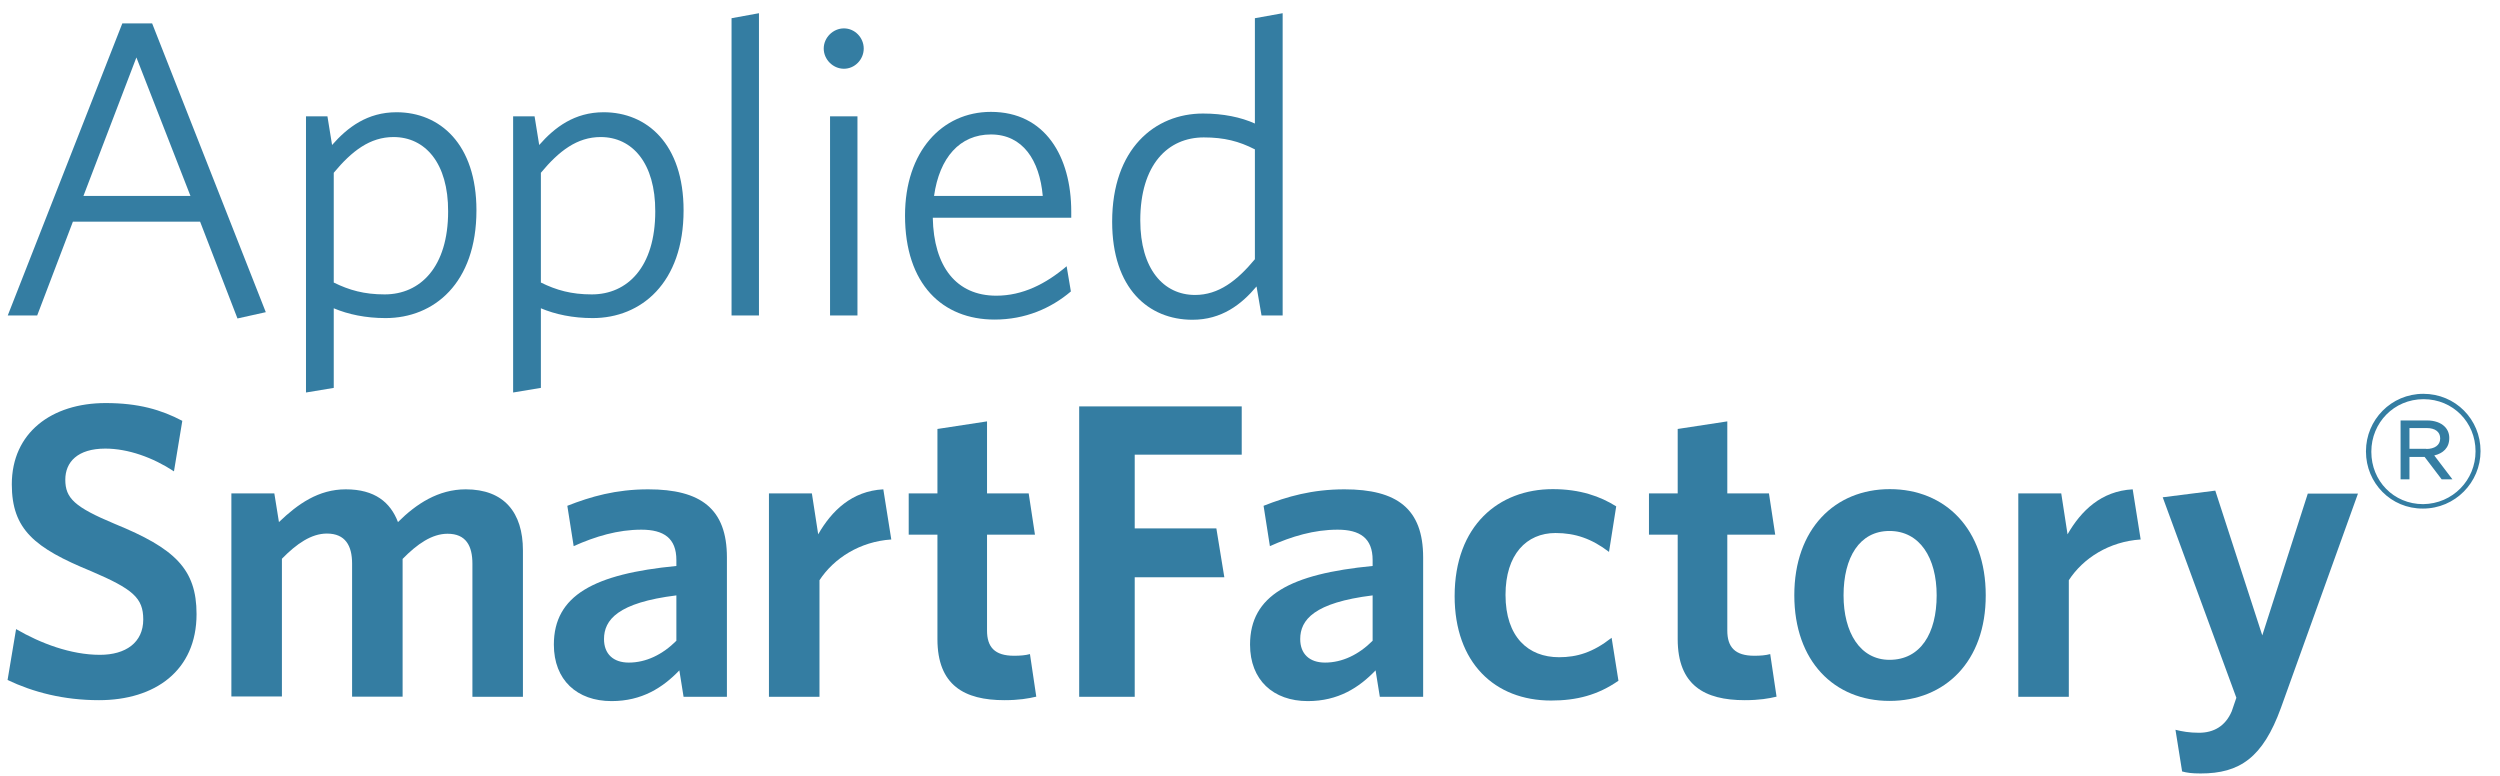 <svg xmlns="http://www.w3.org/2000/svg" width="116" height="36" viewBox="0 0 116 36" fill="none"><path d="M11.019 14.777L9.284 10.284H3.383L1.725 14.639H0.359L5.676 1.085H7.059L12.333 14.485L11.019 14.777ZM6.329 2.665L3.872 9.09H8.837L6.329 2.665Z" fill="#347DA2"></path><path d="M17.89 14.759C16.971 14.759 16.156 14.588 15.486 14.304V17.998L14.198 18.212V5.397H15.193L15.408 6.728C16.13 5.904 17.049 5.208 18.397 5.208C20.407 5.208 22.107 6.677 22.107 9.76C22.107 13.136 20.142 14.759 17.89 14.759ZM18.259 6.359C17.17 6.359 16.327 7.003 15.486 8.017V13.11C16.206 13.463 16.895 13.66 17.847 13.66C19.505 13.66 20.793 12.389 20.793 9.812C20.802 7.57 19.73 6.359 18.259 6.359Z" fill="#347DA2"></path><path d="M27.501 14.759C26.582 14.759 25.767 14.588 25.097 14.304V17.998L23.809 18.212V5.397H24.804L25.019 6.728C25.741 5.904 26.66 5.208 28.008 5.208C30.018 5.208 31.718 6.677 31.718 9.76C31.718 13.136 29.743 14.759 27.501 14.759ZM27.87 6.359C26.781 6.359 25.938 7.003 25.097 8.017V13.11C25.817 13.463 26.506 13.66 27.458 13.66C29.116 13.66 30.404 12.389 30.404 9.812C30.413 7.57 29.341 6.359 27.87 6.359Z" fill="#347DA2"></path><path d="M33.944 14.639V0.845L35.216 0.613V14.639H33.944Z" fill="#347DA2"></path><path d="M39.158 3.19C38.652 3.19 38.221 2.76 38.221 2.253C38.221 1.746 38.652 1.317 39.158 1.317C39.665 1.317 40.077 1.746 40.077 2.253C40.077 2.76 39.665 3.19 39.158 3.19ZM38.514 14.639V5.397H39.786V14.639H38.514Z" fill="#347DA2"></path><path d="M49.706 10.104H43.281C43.324 12.371 44.373 13.72 46.227 13.72C47.456 13.72 48.529 13.17 49.492 12.354L49.689 13.523C48.77 14.304 47.576 14.828 46.151 14.828C43.728 14.828 41.993 13.188 41.993 10.001C41.993 7.029 43.71 5.191 45.978 5.191C48.495 5.191 49.706 7.261 49.706 9.82V10.104ZM45.978 6.239C44.536 6.239 43.591 7.312 43.34 9.09H48.384C48.237 7.433 47.456 6.239 45.978 6.239Z" fill="#347DA2"></path><path d="M58.535 14.639L58.303 13.291C57.599 14.132 56.681 14.837 55.331 14.837C53.297 14.837 51.604 13.394 51.604 10.284C51.604 6.909 53.579 5.268 55.821 5.268C56.757 5.268 57.583 5.44 58.227 5.732V0.845L59.515 0.613V14.639H58.535ZM58.217 6.926C57.495 6.557 56.809 6.376 55.856 6.376C54.197 6.376 52.909 7.63 52.909 10.224C52.909 12.475 53.983 13.686 55.452 13.686C56.543 13.686 57.401 13.024 58.227 12.028V6.926H58.217Z" fill="#347DA2"></path><path d="M4.594 32.488C2.953 32.488 1.544 32.119 0.351 31.552L0.746 29.19C1.88 29.851 3.288 30.384 4.637 30.384C5.831 30.384 6.647 29.817 6.647 28.743C6.647 27.747 6.174 27.334 4.224 26.501C1.605 25.427 0.548 24.569 0.548 22.473C0.548 20.085 2.386 18.702 4.903 18.702C6.423 18.702 7.48 19.011 8.459 19.527L8.072 21.871C7.093 21.227 5.942 20.815 4.886 20.815C3.597 20.815 3.03 21.442 3.03 22.258C3.03 23.117 3.46 23.529 5.332 24.311C8.107 25.445 9.12 26.398 9.12 28.494C9.12 31.122 7.188 32.488 4.594 32.488Z" fill="#347DA2"></path><path d="M21.92 32.333V26.157C21.92 25.333 21.627 24.766 20.767 24.766C20.047 24.766 19.36 25.238 18.681 25.934V32.325H16.337V26.149C16.337 25.324 16.027 24.757 15.167 24.757C14.447 24.757 13.76 25.23 13.081 25.926V32.316H10.736V22.894H12.729L12.943 24.225C13.819 23.383 14.781 22.705 16.043 22.705C17.393 22.705 18.115 23.306 18.466 24.225C19.308 23.383 20.338 22.705 21.61 22.705C23.388 22.705 24.264 23.778 24.264 25.539V32.333H21.92Z" fill="#347DA2"></path><path d="M31.718 32.333L31.522 31.105C30.757 31.904 29.786 32.531 28.377 32.531C26.772 32.531 25.699 31.552 25.699 29.911C25.699 27.626 27.57 26.63 31.384 26.261V25.986C31.384 24.972 30.8 24.577 29.76 24.577C28.671 24.577 27.631 24.886 26.618 25.341L26.324 23.469C27.416 23.04 28.576 22.705 30.079 22.705C32.518 22.705 33.729 23.607 33.729 25.866V32.333H31.718ZM31.384 27.626C28.671 27.961 28.026 28.76 28.026 29.654C28.026 30.341 28.455 30.744 29.177 30.744C29.975 30.744 30.74 30.375 31.384 29.731V27.626Z" fill="#347DA2"></path><path d="M38.024 26.922V32.333H35.679V22.894H37.671L37.964 24.792C38.59 23.701 39.527 22.782 40.986 22.705L41.356 25.032C39.904 25.127 38.694 25.9 38.024 26.922Z" fill="#347DA2"></path><path d="M46.606 32.488C44.749 32.488 43.497 31.801 43.497 29.654V24.809H42.164V22.893H43.497V19.904L45.798 19.552V22.893H47.731L48.022 24.809H45.798V29.258C45.798 30.023 46.151 30.427 47.051 30.427C47.326 30.427 47.577 30.409 47.79 30.349L48.083 32.325C47.714 32.411 47.283 32.488 46.606 32.488Z" fill="#347DA2"></path><path d="M52.651 21.098V24.517H56.439L56.809 26.785H52.651V32.333H50.074V18.856H57.616V21.098H52.651Z" fill="#347DA2"></path><path d="M64.024 32.333L63.827 31.105C63.062 31.904 62.092 32.531 60.683 32.531C59.077 32.531 58.002 31.552 58.002 29.911C58.002 27.626 59.875 26.63 63.69 26.261V25.986C63.69 24.972 63.105 24.577 62.066 24.577C60.974 24.577 59.937 24.886 58.923 25.341L58.63 23.469C59.721 23.04 60.881 22.705 62.383 22.705C64.824 22.705 66.034 23.607 66.034 25.866V32.333H64.024ZM63.69 27.626C60.974 27.961 60.33 28.76 60.33 29.654C60.33 30.341 60.761 30.744 61.481 30.744C62.281 30.744 63.046 30.375 63.69 29.731V27.626Z" fill="#347DA2"></path><path d="M71.97 32.505C69.35 32.505 67.495 30.744 67.495 27.661C67.495 24.38 69.548 22.696 72.046 22.696C73.318 22.696 74.254 23.031 74.992 23.495L74.658 25.608C73.86 24.998 73.095 24.732 72.177 24.732C70.827 24.732 69.856 25.728 69.856 27.601C69.856 29.559 70.912 30.495 72.34 30.495C73.164 30.495 73.903 30.28 74.779 29.593L75.096 31.586C74.142 32.248 73.164 32.505 71.97 32.505Z" fill="#347DA2"></path><path d="M80.954 32.488C79.098 32.488 77.845 31.801 77.845 29.654V24.809H76.512V22.893H77.845V19.904L80.147 19.552V22.893H82.079L82.37 24.809H80.147V29.258C80.147 30.023 80.499 30.427 81.4 30.427C81.676 30.427 81.925 30.409 82.138 30.349L82.432 32.325C82.07 32.411 81.641 32.488 80.954 32.488Z" fill="#347DA2"></path><path d="M87.672 32.522C85.112 32.522 83.256 30.684 83.256 27.618C83.256 24.551 85.129 22.696 87.689 22.696C90.265 22.696 92.138 24.551 92.138 27.618C92.145 30.693 90.248 32.522 87.672 32.522ZM87.672 24.637C86.28 24.637 85.541 25.866 85.541 27.626C85.541 29.344 86.306 30.616 87.672 30.616C89.114 30.616 89.861 29.387 89.861 27.626C89.861 25.883 89.079 24.637 87.672 24.637Z" fill="#347DA2"></path><path d="M95.993 26.922V32.333H93.649V22.894H95.642L95.934 24.792C96.561 23.701 97.497 22.782 98.957 22.705L99.327 25.032C97.866 25.127 96.656 25.9 95.993 26.922Z" fill="#347DA2"></path><path d="M105.837 32.84C104.996 35.159 103.923 35.889 102.109 35.889C101.697 35.889 101.465 35.855 101.25 35.795L100.942 33.862C101.25 33.94 101.586 34 102.033 34C102.72 34 103.26 33.691 103.553 33.003L103.767 32.376L100.35 23.074L102.789 22.765L104.97 29.482L107.082 22.902H109.41L105.837 32.84Z" fill="#347DA2"></path><path d="M112.58 20.832C112.959 20.832 113.224 20.66 113.224 20.351V20.334C113.224 20.042 112.992 19.862 112.606 19.862H111.799V20.823H112.58V20.832ZM111.394 19.509H112.623C112.959 19.509 113.25 19.613 113.423 19.784C113.56 19.913 113.646 20.102 113.646 20.308V20.334C113.646 20.781 113.354 21.038 112.95 21.133L113.793 22.241H113.293L112.502 21.201H112.486H111.799V22.241H111.387V19.509H111.394ZM114.865 20.944V20.935C114.865 19.604 113.826 18.522 112.452 18.522C111.077 18.522 110.03 19.621 110.03 20.952V20.97C110.03 22.31 111.06 23.392 112.434 23.392C113.809 23.375 114.865 22.275 114.865 20.944ZM109.781 20.952V20.935C109.781 19.483 110.949 18.273 112.443 18.273C113.937 18.273 115.097 19.466 115.097 20.927V20.935C115.097 22.378 113.921 23.598 112.426 23.598C110.94 23.607 109.781 22.413 109.781 20.952Z" fill="#347DA2"></path></svg>